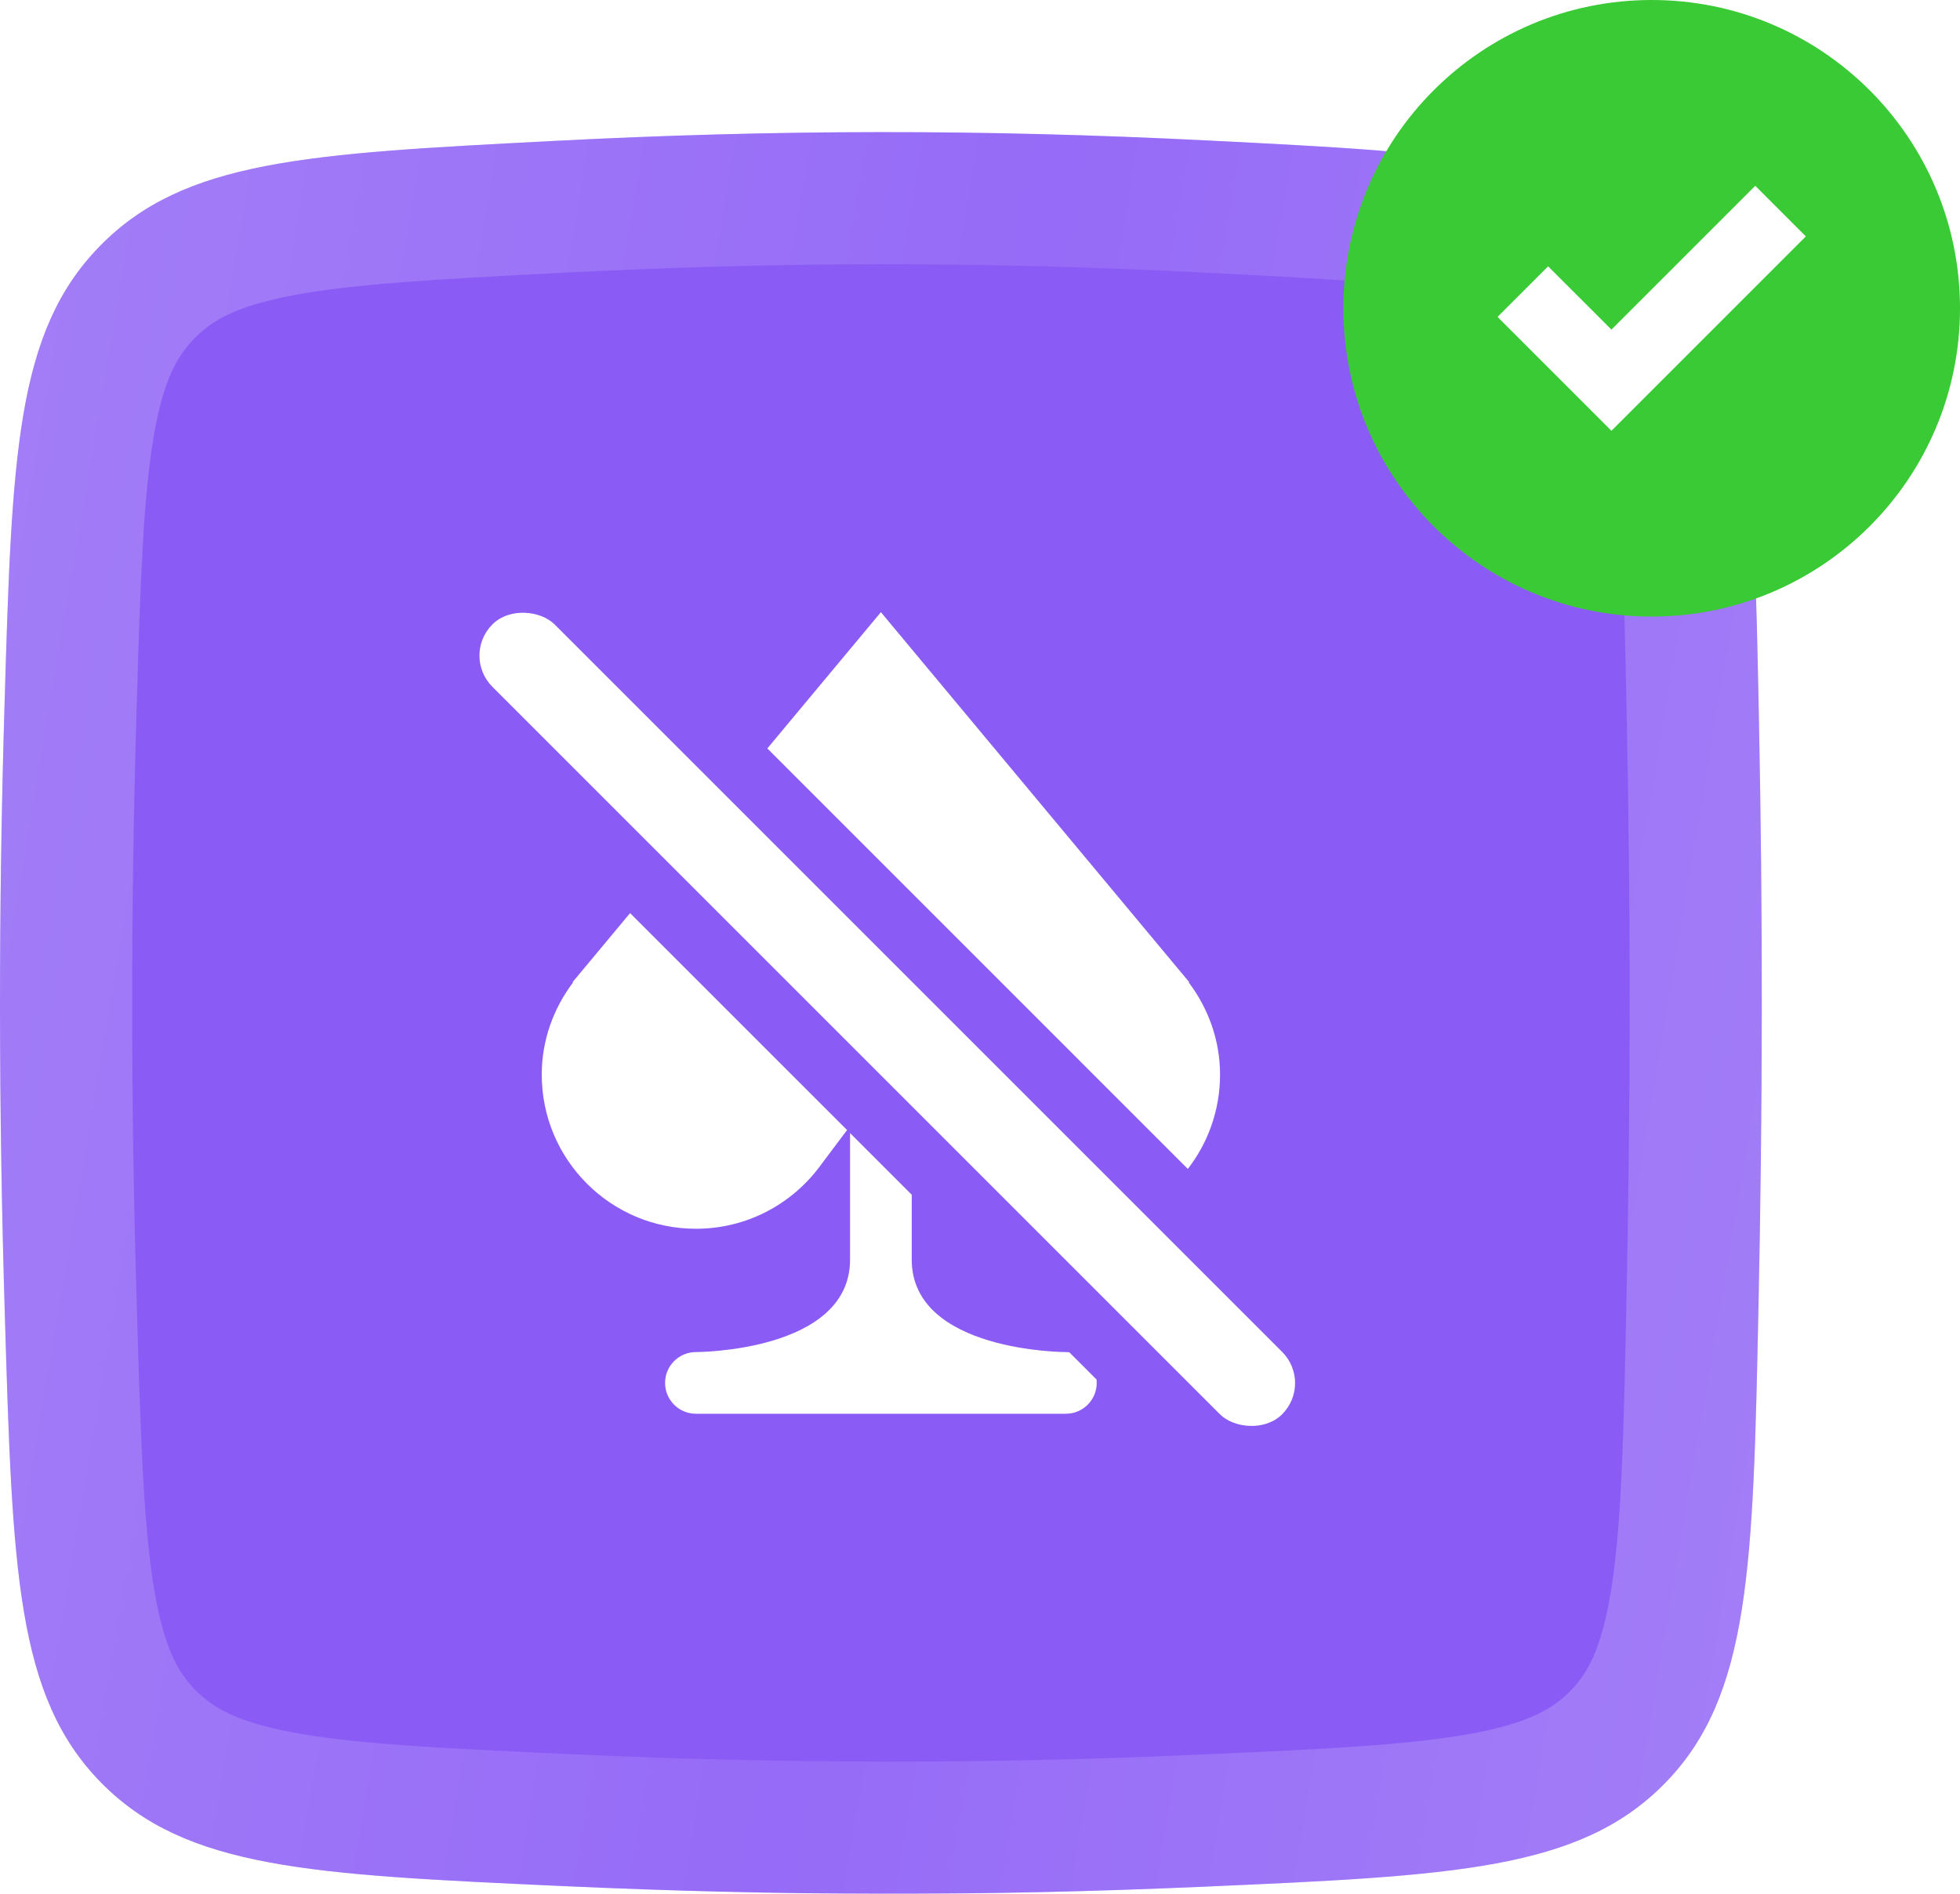 <?xml version="1.0" encoding="UTF-8"?> <svg xmlns="http://www.w3.org/2000/svg" width="89" height="86" viewBox="0 0 89 86" fill="none"> <g filter="url(#filter0_i_265_25)"> <path d="M0.205 32.027C0.54 20.734 0.708 15.088 4.531 11.179C8.354 7.27 13.917 6.981 25.042 6.405C35.254 5.875 44.584 5.862 54.924 6.384C66.2 6.953 71.838 7.238 75.676 11.193C79.514 15.148 79.631 20.921 79.866 32.467C80.051 41.588 80.044 50.098 79.847 59.468C79.602 71.163 79.479 77.01 75.611 80.969C71.743 84.927 66.032 85.178 54.611 85.68C44.597 86.121 35.458 86.103 25.423 85.644C14.104 85.125 8.444 84.866 4.593 80.954C0.741 77.041 0.568 71.309 0.223 59.845C-0.066 50.244 -0.076 41.509 0.205 32.027Z" fill="#8B5CF5"></path> </g> <path d="M25.197 9.401C35.307 8.876 44.535 8.864 54.773 9.38C60.497 9.669 64.478 9.877 67.521 10.464C70.446 11.029 72.171 11.888 73.523 13.282C74.866 14.666 75.679 16.437 76.159 19.455C76.658 22.584 76.747 26.67 76.867 32.527C77.051 41.606 77.044 50.075 76.848 59.406C76.724 65.338 76.63 69.48 76.125 72.647C75.638 75.706 74.816 77.49 73.466 78.872C72.106 80.263 70.364 81.119 67.395 81.671C64.312 82.244 60.276 82.428 54.479 82.683C44.557 83.12 35.507 83.103 25.56 82.647C19.815 82.384 15.816 82.194 12.758 81.623C9.815 81.073 8.085 80.225 6.731 78.849C5.382 77.479 4.557 75.723 4.051 72.731C3.526 69.627 3.397 65.572 3.222 59.755C2.934 50.211 2.925 41.536 3.204 32.116C3.374 26.384 3.499 22.394 4.018 19.335C4.517 16.391 5.332 14.65 6.676 13.276C8.025 11.897 9.734 11.047 12.62 10.487C15.624 9.904 19.549 9.693 25.197 9.401Z" stroke="url(#paint0_linear_265_25)" stroke-opacity="0.2" stroke-width="6"></path> <path fill-rule="evenodd" clip-rule="evenodd" d="M28.611 41.466L26 44.6L26.025 44.608C25.143 45.779 24.6 47.22 24.6 48.8C24.6 52.666 27.734 55.8 31.6 55.8C33.89 55.8 35.923 54.7 37.2 53L37.285 52.886C37.555 52.528 37.985 51.955 38.463 51.317L28.611 41.466ZM38.6 51.455V57.2C38.6 61.4 31.6 61.4 31.6 61.4C30.827 61.4 30.2 62.027 30.2 62.8C30.2 63.573 30.827 64.2 31.6 64.2H38.6H41.4H48.4C49.173 64.2 49.8 63.573 49.8 62.8C49.8 62.748 49.797 62.697 49.792 62.646L48.554 61.408C48.503 61.403 48.452 61.4 48.4 61.4C48.4 61.4 41.4 61.4 41.4 57.2V54.255L38.6 51.455ZM53.937 53.083C54.854 51.899 55.4 50.413 55.4 48.8C55.4 47.22 54.857 45.779 53.975 44.608L54 44.6L40 27.8L34.843 33.988L53.937 53.083Z" fill="white"></path> <rect x="20.943" y="29.772" width="4" height="50.72" rx="2" transform="rotate(-45 20.943 29.772)" fill="white"></rect> <path d="M75 0C67.268 0 61 6.268 61 14C61 21.732 67.268 28 75 28C82.732 28 89 21.732 89 14C89 6.268 82.732 0 75 0Z" fill="#39CA35"></path> <path d="M79.703 8.437L73.172 14.968L70.297 12.094L68 14.391L73.172 19.563L82 10.735L79.703 8.437Z" fill="white"></path> <defs> <filter id="filter0_i_265_25" x="0" y="6" width="80" height="80" filterUnits="userSpaceOnUse" color-interpolation-filters="sRGB"> <feFlood flood-opacity="0" result="BackgroundImageFix"></feFlood> <feBlend mode="normal" in="SourceGraphic" in2="BackgroundImageFix" result="shape"></feBlend> <feColorMatrix in="SourceAlpha" type="matrix" values="0 0 0 0 0 0 0 0 0 0 0 0 0 0 0 0 0 0 127 0" result="hardAlpha"></feColorMatrix> <feOffset></feOffset> <feGaussianBlur stdDeviation="2"></feGaussianBlur> <feComposite in2="hardAlpha" operator="arithmetic" k2="-1" k3="1"></feComposite> <feColorMatrix type="matrix" values="0 0 0 0 1 0 0 0 0 1 0 0 0 0 1 0 0 0 0.6 0"></feColorMatrix> <feBlend mode="normal" in2="shape" result="effect1_innerShadow_265_25"></feBlend> </filter> <linearGradient id="paint0_linear_265_25" x1="4.345" y1="-2.936" x2="89.715" y2="11.43" gradientUnits="userSpaceOnUse"> <stop stop-color="white"></stop> <stop offset="0.517" stop-color="#C0A5FF"></stop> <stop offset="1" stop-color="white"></stop> </linearGradient> </defs> </svg> 
